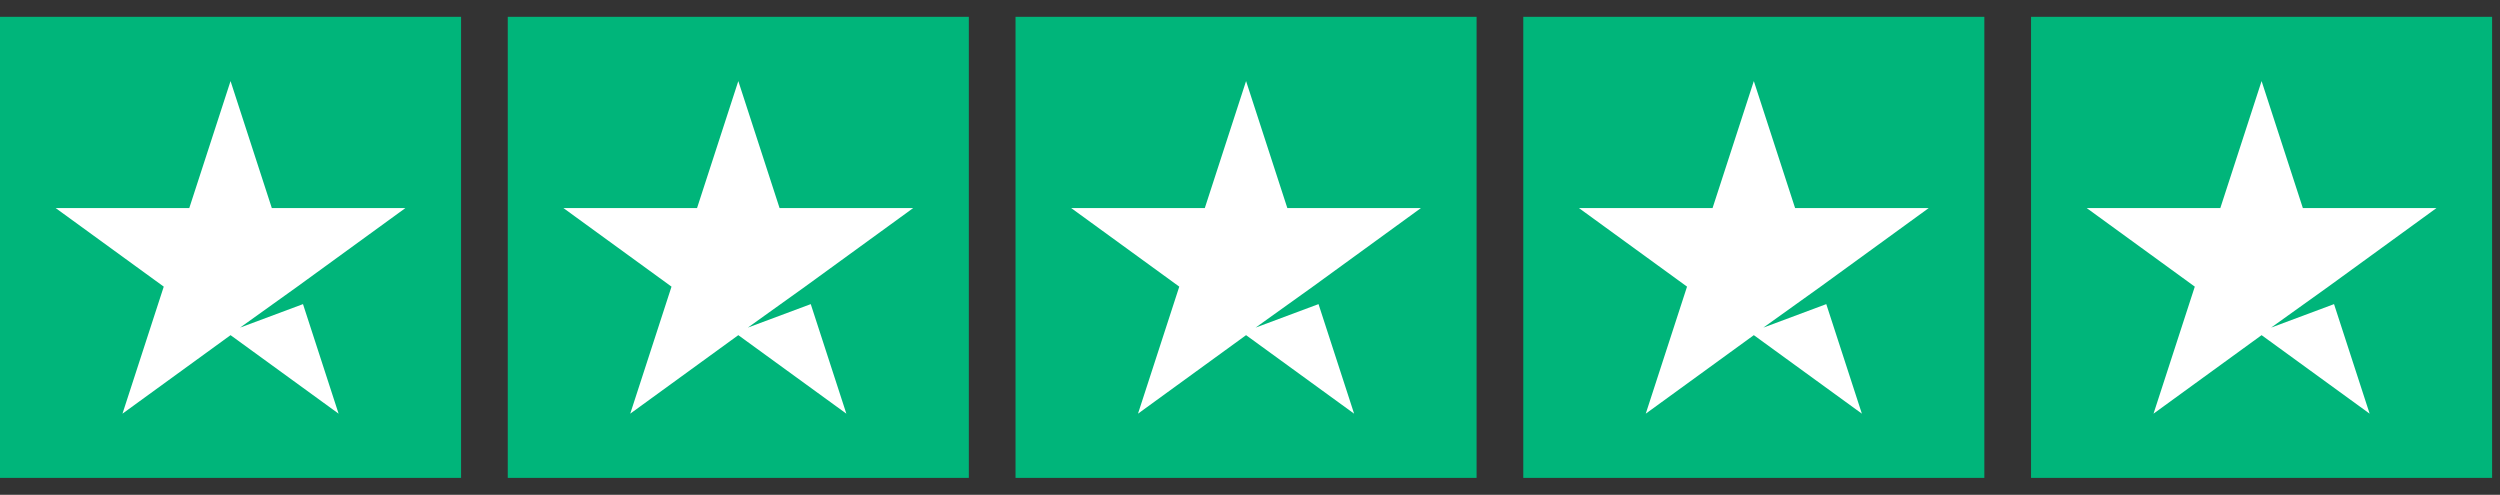 <svg xmlns="http://www.w3.org/2000/svg" fill="none" viewBox="0 0 96 19" height="19" width="96">
<rect x="0" y="0" width="96" height="19" fill="#333333" stroke="none"/>
<rect fill="#00B57A" transform="translate(0 0.646)" height="17.705" width="17.705"></rect>
<path fill="white" d="M10.438 7.991H15.566L11.417 11.007L9.219 12.58L11.635 11.678L13.002 15.885L8.853 12.87L4.703 15.885L6.288 11.007L2.139 7.991H7.268L8.853 3.113L10.438 7.991Z"></path>
<rect fill="#00B57A" transform="translate(19.498 0.646)" height="17.705" width="17.705"></rect>
<path fill="white" d="M29.936 7.991H35.065L30.915 11.007L28.717 12.58L31.133 11.678L32.5 15.885L28.351 12.87L24.201 15.885L25.786 11.007L21.637 7.991H26.766L28.351 3.113L29.936 7.991Z"></path>
<rect fill="#00B57A" transform="translate(38.996 0.646)" height="17.705" width="17.705"></rect>
<path fill="white" d="M49.434 7.991H54.562L50.413 11.007L48.215 12.58L50.631 11.678L51.998 15.885L47.849 12.87L43.699 15.885L45.284 11.007L41.135 7.991H46.264L47.849 3.113L49.434 7.991Z"></path>
<rect fill="#00B57A" transform="translate(58.494 0.646)" height="17.705" width="17.705"></rect>
<path fill="white" d="M68.932 7.991H74.061L69.911 11.007L67.713 12.58L70.129 11.678L71.496 15.885L67.347 12.87L63.197 15.885L64.782 11.007L60.633 7.991H65.762L67.347 3.113L68.932 7.991Z"></path>
<rect fill="#00B57A" transform="translate(77.992 0.646)" height="17.705" width="17.705"></rect>
<path fill="white" d="M88.43 7.991H93.559L89.409 11.007L87.211 12.58L89.627 11.678L90.994 15.885L86.845 12.87L82.695 15.885L84.28 11.007L80.131 7.991H85.26L86.845 3.113L88.43 7.991Z"></path>
</svg>
